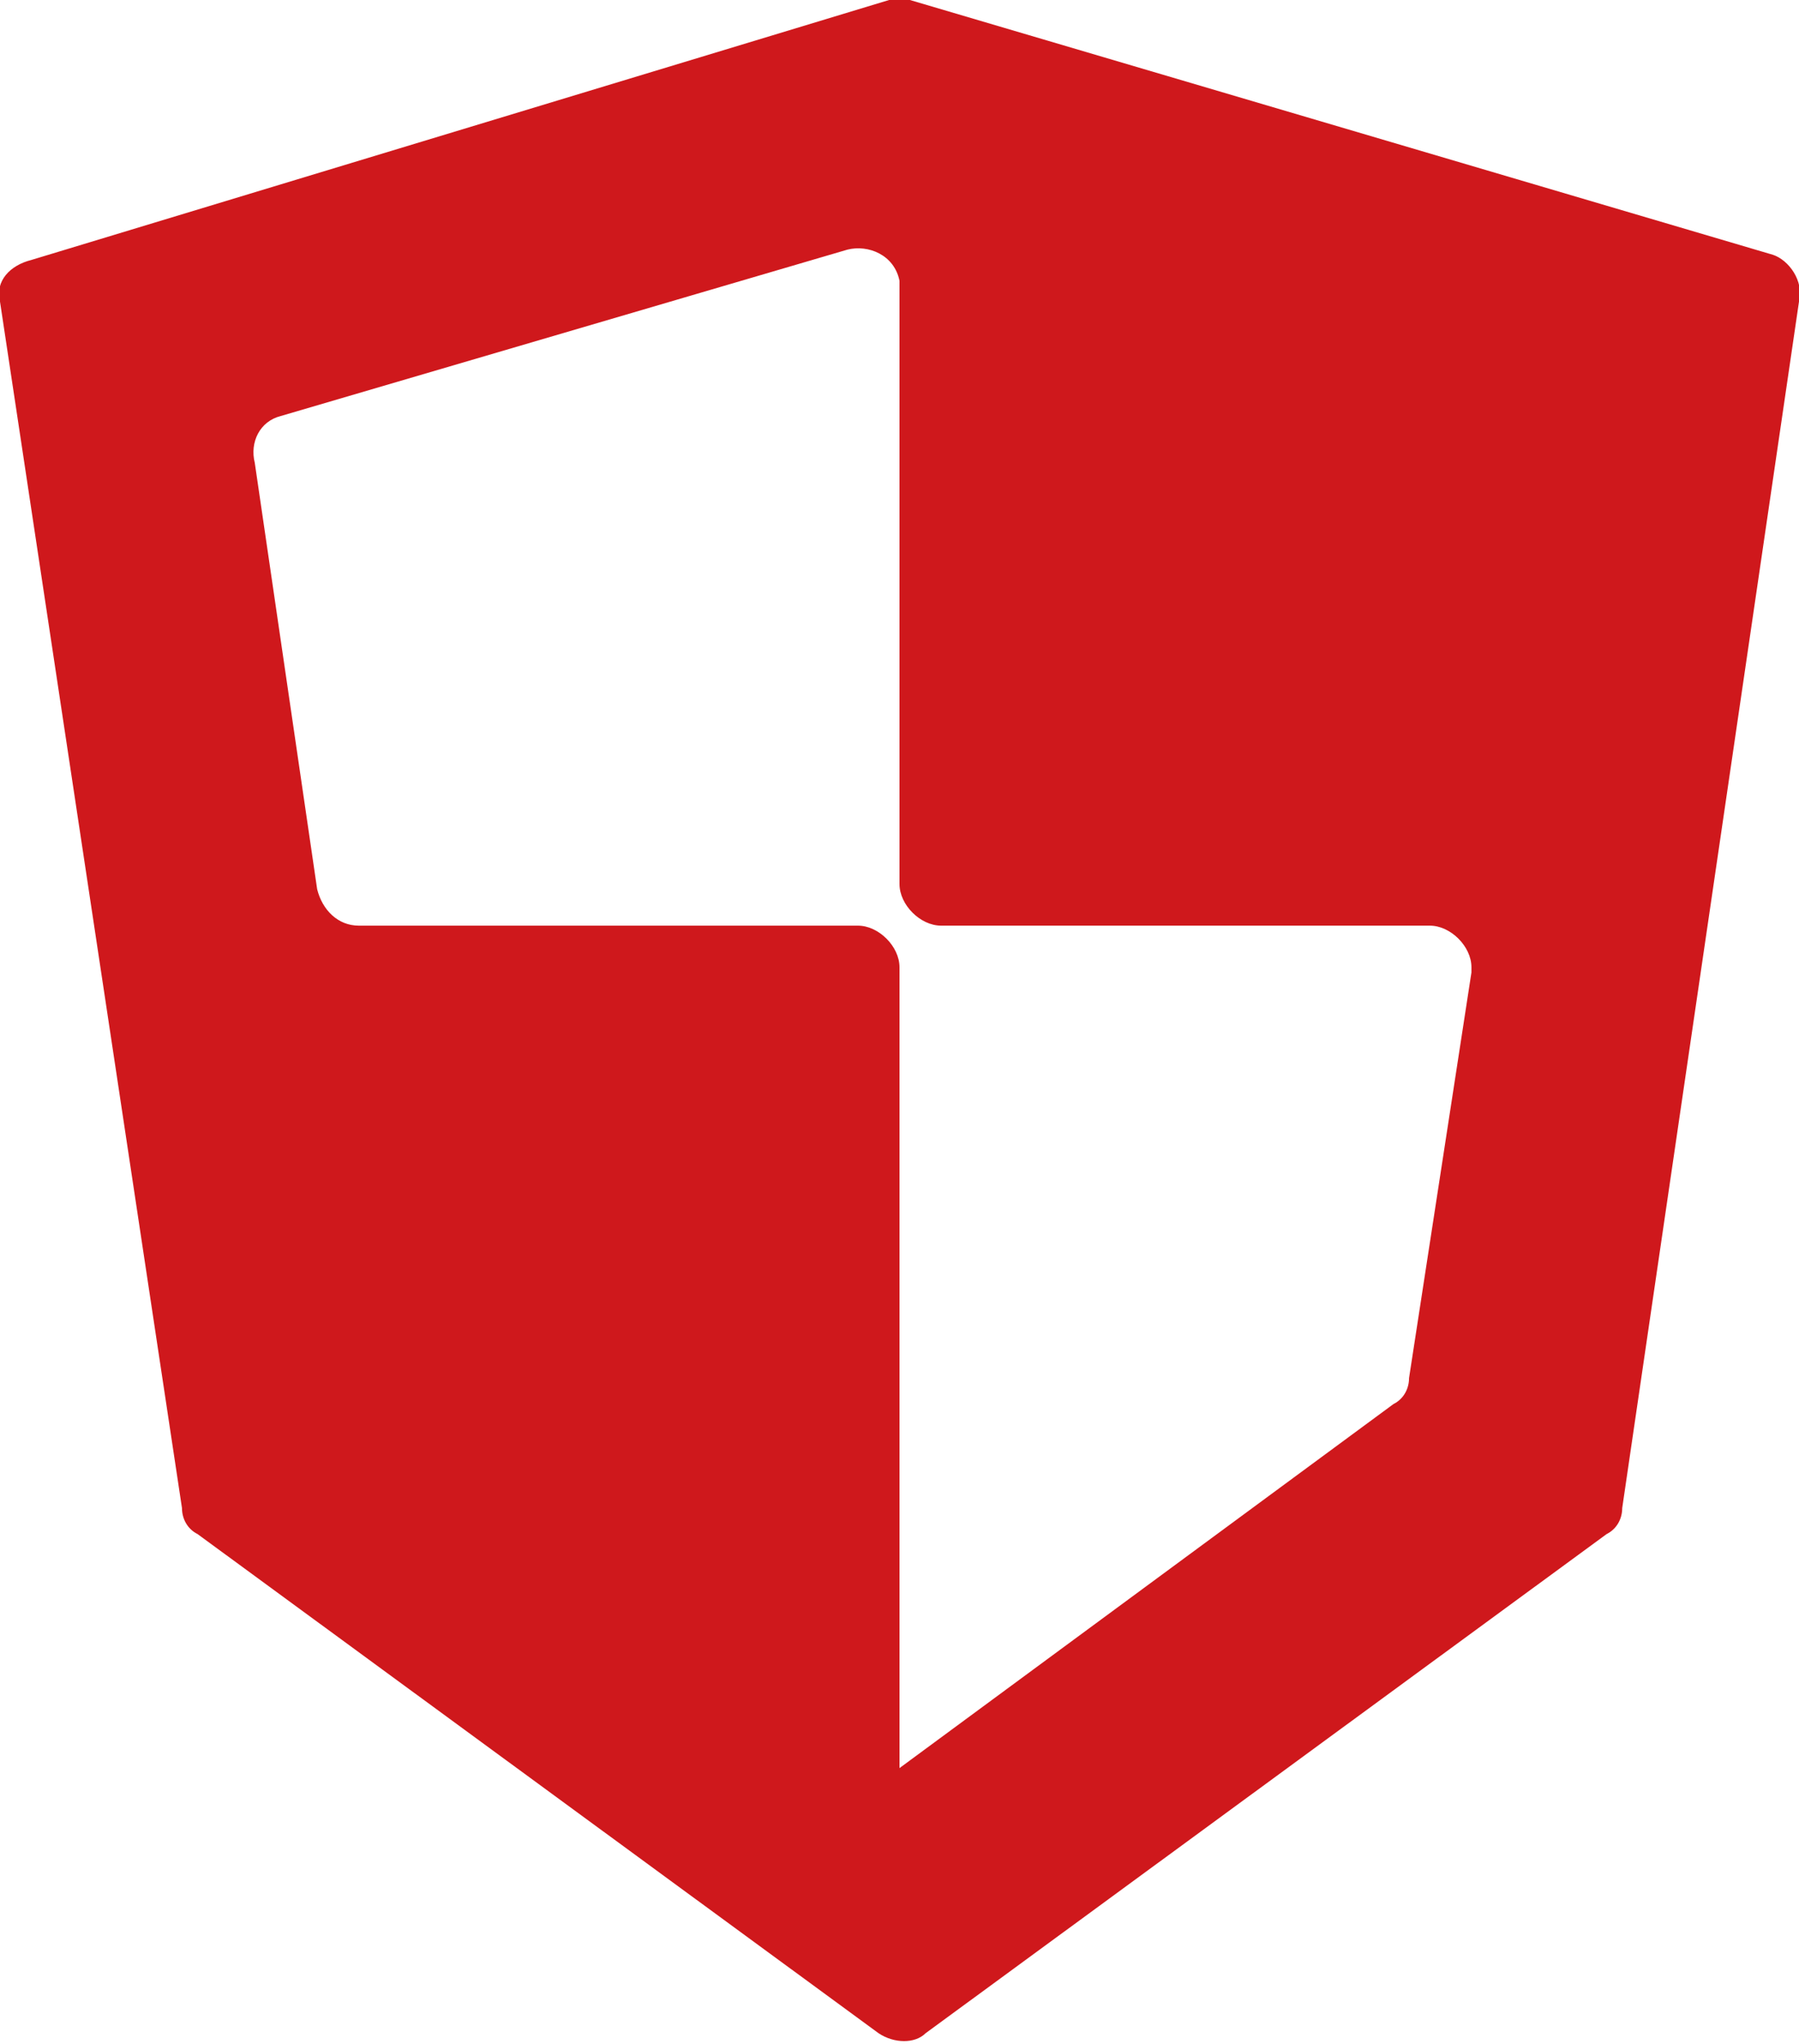 <?xml version="1.0" encoding="utf-8"?>
<!-- Generator: Adobe Illustrator 22.1.0, SVG Export Plug-In . SVG Version: 6.00 Build 0)  -->
<svg version="1.1" id="Laag_1" xmlns="http://www.w3.org/2000/svg" xmlns:xlink="http://www.w3.org/1999/xlink" x="0px" y="0px"
	 viewBox="0 0 34.6 39.3" style="enable-background:new 0 0 34.6 39.3;" xml:space="preserve">
<style type="text/css">
	.st0{fill:#CF181C;}
</style>
<title>vereniging2</title>
<g id="Laag_2_1_">
	<g id="Laag_1-2">
		<path class="st0" d="M17.1,0L0.6,5C0.2,5.1-0.1,5.4,0,5.8L3.5,29c0,0.2,0.1,0.4,0.3,0.5l13.1,9.6c0.3,0.2,0.7,0.2,0.9,0l13.1-9.6
			c0.2-0.1,0.3-0.3,0.3-0.5l3.4-23.2c0.1-0.4-0.2-0.8-0.5-0.9L17.5,0C17.4,0,17.2,0,17.1,0z M17.3,34L17.3,34V18.6
			c0-0.4-0.4-0.8-0.8-0.8h0H6.9c-0.4,0-0.7-0.3-0.8-0.7L4.9,8.9C4.8,8.5,5,8.1,5.4,8l10.9-3.2c0.4-0.1,0.9,0.1,1,0.6
			c0,0.1,0,0.1,0,0.2V17c0,0.4,0.4,0.8,0.8,0.8h0h9.4c0.4,0,0.8,0.4,0.8,0.8c0,0,0,0.1,0,0.1l-1.2,7.8c0,0.2-0.1,0.4-0.3,0.5
			L17.3,34z"/>
	</g>
</g>
</svg>
